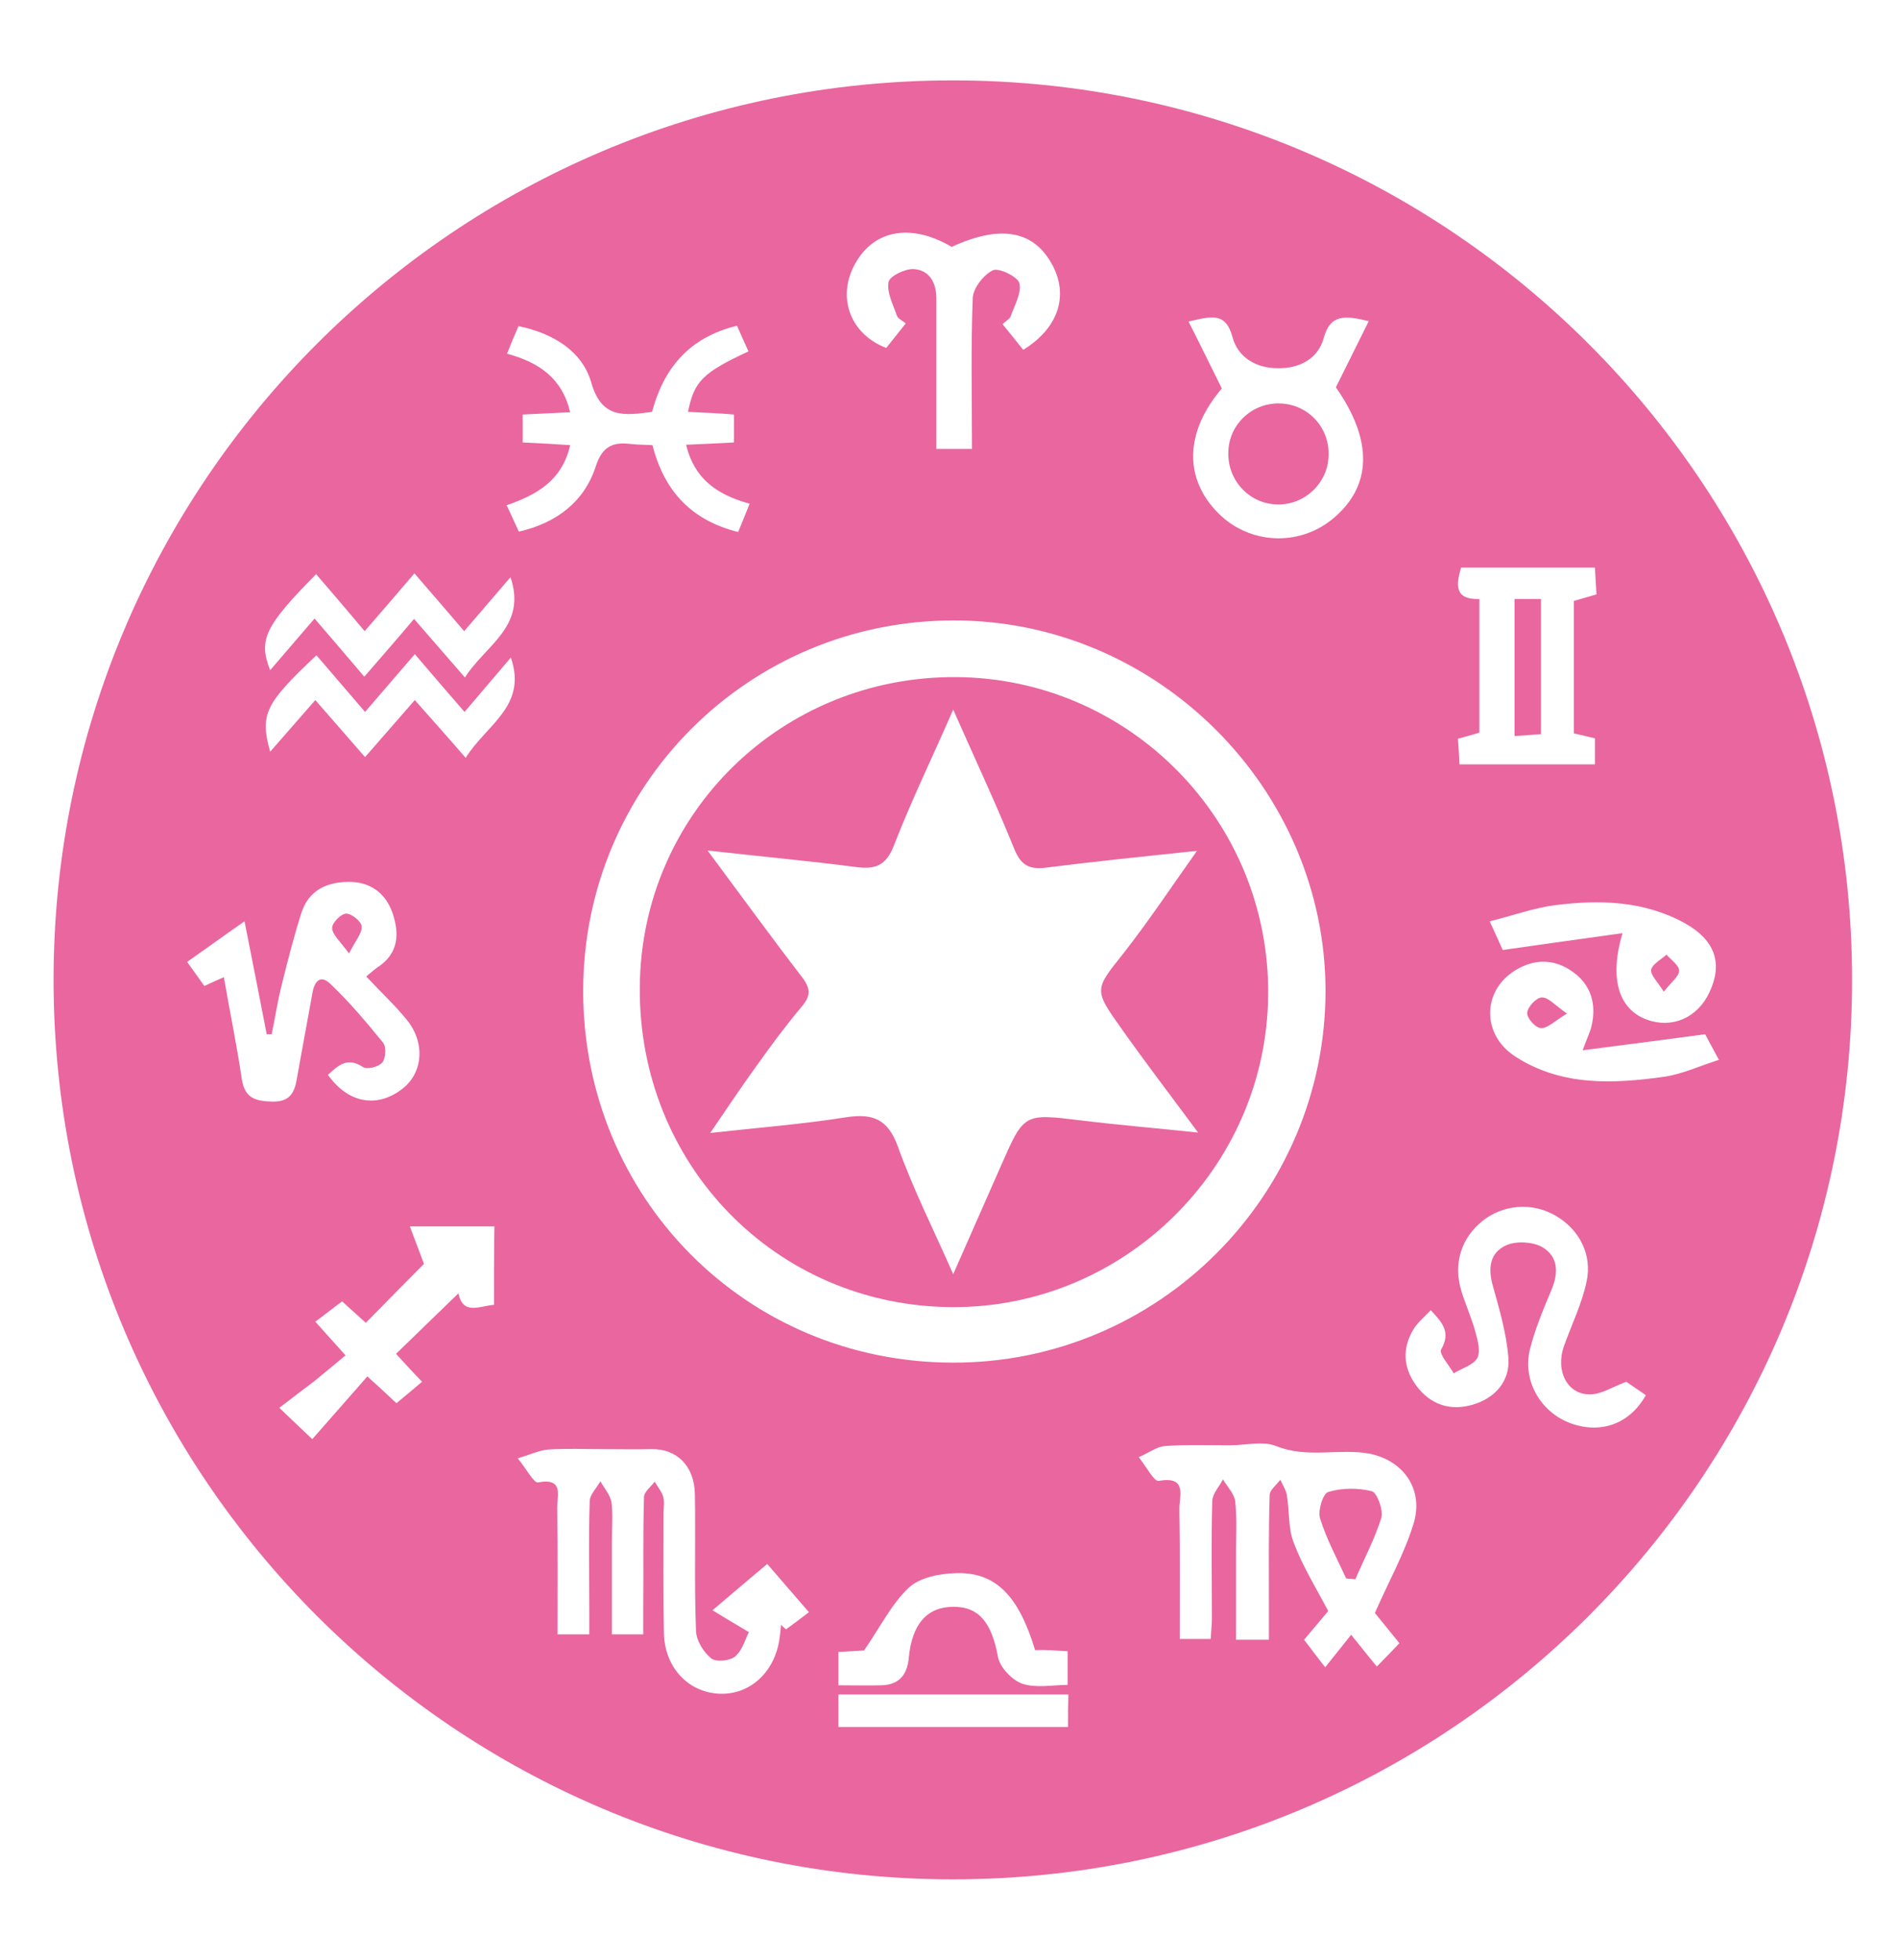 <svg xmlns="http://www.w3.org/2000/svg" xmlns:xlink="http://www.w3.org/1999/xlink" id="Calque_1" x="0px" y="0px" viewBox="0 0 496 512" style="enable-background:new 0 0 496 512;" xml:space="preserve"> <style type="text/css"> .st0{fill:#E9669F;} </style> <g> <path class="st0" d="M333.9,131.8c7.1,0.1,13.1-5.6,13.3-12.7c0.3-7.5-5.5-13.6-12.9-13.7c-7.2-0.1-13.1,5.5-13.3,12.6 C320.7,125.5,326.5,131.7,333.9,131.8z"></path> <path class="st0" d="M358.5,389.6c-3.6-0.9-7.8-0.9-11.4,0.2c-1.4,0.4-2.8,5-2.1,7c1.7,5.4,4.4,10.4,6.8,15.6 c0.8,0.1,1.6,0.1,2.4,0.2c2.3-5.4,5.1-10.6,6.8-16.1C361.5,394.5,359.9,390,358.5,389.6z"></path> <path class="st0" d="M249.9,176.9c-45.6-0.3-82.4,35.7-82.7,81c-0.4,46.4,35.6,83.3,81.5,83.6c45,0.3,82.3-36.4,82.7-81.5 C331.9,214.5,295.2,177.2,249.9,176.9z M282.3,292.7c-14.7-1.8-14.7-1.8-20.6,11.6c-4,9.1-8,18.2-12.6,28.6 c-5.2-11.8-10.5-22.3-14.4-33.2c-2.6-7.2-6.4-8.9-13.6-7.8c-11.3,1.8-22.8,2.7-35.5,4.1c4.5-6.6,8.3-12.3,12.3-17.8 c3.7-5.2,7.5-10.3,11.6-15.2c2.4-2.8,2.4-4.7,0.1-7.7c-8-10.4-15.7-21-24.7-33.1c14.1,1.6,26.4,2.7,38.6,4.3 c5.1,0.7,8-0.2,10.1-5.6c4.5-11.6,10-22.9,15.5-35.5c5.7,12.9,11.2,24.6,16,36.5c1.7,4.1,3.8,5.3,8.1,4.8 c12.6-1.6,25.3-2.9,39.6-4.4c-6.8,9.6-12.6,18.3-19,26.5c-7.7,9.7-8.1,9.6-0.9,19.7c6.2,8.8,12.8,17.4,20.2,27.4 C301.8,294.7,292,293.9,282.3,292.7z"></path> <path class="st0" d="M94.5,242c-0.1-1.3-2.7-3.4-4.1-3.3c-1.4,0.1-3.7,2.5-3.6,3.8c0.1,1.8,2.1,3.4,4.4,6.6 C93,245.6,94.7,243.7,94.5,242z"></path> <path class="st0" d="M249,21C119.2,21,14,126.2,14,256s105.2,235,235,235s235-105.2,235-235S378.7,21,249,21z M446.7,259.3 c-3.1,6.6-9.7,9.5-16.3,7.1c-7.2-2.6-10-10.4-6.4-22.6c-10.9,1.5-20.7,2.9-31.3,4.4c-0.6-1.4-1.7-3.8-3.4-7.5 c6.1-1.5,11.5-3.5,17-4.2c11.7-1.5,23.3-1.2,34,4.7C448.2,245.6,450.3,251.7,446.7,259.3z M381.8,148.3c11.5,0,22.9,0,35,0 c0.1,2.3,0.3,4.5,0.4,7c-2.1,0.6-3.8,1.1-5.9,1.7c0,11.3,0,22.7,0,34.6c1.7,0.4,3.5,0.8,5.5,1.3c0,2.2,0,4.2,0,6.8 c-11.5,0-23.1,0-35.4,0c-0.1-2-0.2-4.2-0.4-6.7c2.1-0.6,3.8-1,5.6-1.6c0-11.5,0-22.7,0-34.9C380.1,156.7,380.5,152.9,381.8,148.3z M322.1,88.1c1.4,5.3,6.2,8.1,11.8,8.1c5.6,0.1,10.5-2.4,12-7.8c1.7-6.2,5.2-6.1,11.8-4.5c-3.1,6.3-5.8,11.6-8.6,17.3 c9.7,13.8,9.6,25.9-1,34.5c-8.8,7.1-21.5,6.5-29.6-1.5c-9.3-9.2-8.8-21.5,0.8-32.7c-2.9-5.8-5.6-11.4-8.7-17.5 C316.7,82.6,320.3,81.5,322.1,88.1z M248.9,356c-53.9-0.1-96.5-43.1-96.5-97.1c0-53.7,43.3-96.9,97-96.8c52.9,0,96.9,43.8,97,96.7 C346.4,312.4,302.6,356.2,248.9,356z M279,431.4c0,2.7,0,5.3,0,8.8c-3.9,0-8.2,0.9-11.8-0.3c-2.7-0.9-5.9-4.3-6.4-7 c-1.6-8.8-4.9-13.2-11.7-13.1c-6.8,0-10.8,4.5-11.6,13.3c-0.4,4.5-2.6,7.1-7.2,7.2c-3.6,0.1-7.2,0-11.2,0c0-3.1,0-5.7,0-8.7 c3-0.2,5.7-0.3,6.7-0.4c4.3-6.2,7.2-12.2,11.7-16.4c2.9-2.7,8.1-3.7,12.4-3.8c10.3-0.3,16.3,5.9,20.6,20.1 C273.1,431,275.8,431.2,279,431.4z M223.1,69.6c4.8-9.5,14.7-11.5,25.6-5.1c12.8-5.9,21.6-4.3,26.4,4.9c4.2,8,1.4,16.4-7.7,22 c-1.7-2.1-3.5-4.4-5.4-6.7c0.9-0.9,1.8-1.3,2.1-2c1-2.9,2.9-6.1,2.3-8.7c-0.4-1.7-5.4-4.1-6.9-3.4c-2.5,1.2-5.2,4.7-5.3,7.3 c-0.5,12.9-0.2,25.9-0.2,39.4c-3.1,0-5.7,0-9.3,0c0-9.5,0-19,0-28.5c0-3.6,0-7.2,0-10.8c0-4.1-1.8-7.5-6-7.7 c-2.2-0.1-6.3,1.9-6.5,3.4c-0.5,2.7,1.2,5.9,2.2,8.8c0.2,0.7,1.2,1.1,2.3,2c-2,2.5-3.6,4.5-5.1,6.4 C222.4,87.4,218.8,78.1,223.1,69.6z M136.6,115.6c0-2.5,0-4.7,0-7.3c4.1-0.2,8-0.4,12.4-0.6c-2.1-8.9-8.1-13-16.5-15.3 c1-2.5,1.9-4.7,3-7.2c9.1,1.9,16.6,6.5,19,14.7c2.7,9.5,8.5,8.7,15.9,7.7c3-11.2,9.5-19.4,22.2-22.5c1,2.3,2,4.5,3,6.7 c-12,5.6-14.2,7.8-15.8,15.8c2.1,0.1,4.1,0.2,6.1,0.3c1.9,0.1,3.7,0.2,5.9,0.4c0,2.4,0,4.5,0,7.3c-3.9,0.2-7.8,0.4-12.5,0.6 c2.1,8.8,7.9,13,16.6,15.4c-1.1,2.7-1.9,4.8-3,7.4c-12.3-3.1-19.3-10.7-22.4-22.7c-1.9-0.1-3.8-0.1-5.6-0.3 c-4.7-0.6-7.5,0.6-9.2,5.8c-3,9.3-10.2,14.8-20.1,17.1c-1.1-2.3-2-4.4-3.2-6.9c7.8-2.7,14.5-6.4,16.6-15.7 C144.8,116,140.9,115.8,136.6,115.6z M82.6,150c2.1,2.4,4.1,4.8,6.1,7.1c2,2.4,4.1,4.8,6.6,7.8c4.4-5.1,8.5-9.8,13-15.1 c4.4,5.1,8.5,9.8,13,15.1c4.1-4.8,7.9-9.2,12.1-14.1c4.4,12.9-6.6,17.8-11.9,26.2c-4.6-5.3-8.7-10-13.3-15.3 c-4.3,5.1-8.4,9.8-13,15.1c-4.5-5.3-8.6-10.1-13-15.2c-4.1,4.8-7.8,9.1-11.6,13.5C67.5,167.2,69.1,163.7,82.6,150z M63.2,282 c-1.3-8.8-3.1-17.5-4.7-26.7c-1.8,0.8-3.2,1.4-5.1,2.3c-1.3-1.8-2.6-3.7-4.5-6.3c4.9-3.4,9.4-6.7,15-10.6c2.1,10.7,4,20.1,5.8,29.5 c0.4,0,0.9,0,1.3,0c0.9-4.4,1.6-8.9,2.7-13.2c1.5-6.1,3.1-12.3,5-18.3c1.8-5.9,6.4-8.2,12.2-8.3c5.8-0.1,9.9,2.9,11.7,8.2 c1.8,5.3,1.6,10.5-3.9,14.1c-0.9,0.6-1.6,1.3-3,2.4c3.8,4.1,7.4,7.4,10.5,11.2c5,6,4.4,14-1.1,18.2c-6.6,5.1-14.2,3.7-19.4-3.7 c2.7-2.4,5-4.8,9.2-2c1,0.7,4.1-0.1,5-1.2s1.1-4.1,0.2-5.2c-4.3-5.3-8.7-10.5-13.6-15.2c-2.8-2.8-4.4-0.8-4.9,2.5 c-1.3,7.3-2.7,14.6-4,22c-0.6,3.7-1.8,6.2-6.4,6.1C66.7,287.7,64,286.9,63.2,282z M129.1,340.9c-3.8,0.3-8.1,2.8-9.3-3 c-5.3,5.1-10.6,10.3-16.3,15.8c1.9,2.1,4,4.4,6.8,7.3c-2.2,1.9-4.3,3.6-6.7,5.6c-2.2-2.1-4.5-4.2-7.6-7 c-4.8,5.5-9.5,10.8-14.4,16.4c-3.1-3-5.1-4.8-8.6-8.2c3.5-2.7,6.3-4.8,9.2-7c2.6-2.1,5.2-4.3,8.1-6.7c-3-3.3-5.1-5.7-7.9-8.8 c2.2-1.6,4.3-3.3,7-5.3c1.9,1.7,4.2,3.8,6.2,5.6c5.3-5.4,10.6-10.8,15.2-15.4c-1-2.6-2.2-5.8-3.7-9.8c8.2,0,14.9,0,22.1,0 C129.1,327.1,129.1,333.8,129.1,340.9z M121.7,198c-4.5-5.2-8.7-9.9-13.3-15.1c-4.3,4.9-8.4,9.6-13,14.9c-4.3-4.9-8.4-9.6-13-14.9 c-4,4.6-7.8,8.9-11.8,13.5c-2.7-9.8-1.4-12.5,12.1-25.2c4.3,5,8.3,9.7,12.7,14.8c4.4-5.1,8.5-9.9,13-15.1c4.5,5.3,8.6,10,13,15.1 c4.1-4.8,7.9-9.3,12.1-14.2C137.9,184.5,127,189.4,121.7,198z M205.4,425.7c-0.4-0.4-0.9-0.8-1.3-1.2c-0.1,1.2-0.2,2.4-0.4,3.6 c-1.2,8.8-7.8,14.8-15.8,14.4c-8.1-0.4-14.2-6.9-14.4-15.8c-0.2-10.4-0.1-20.9-0.1-31.3c0-1.5,0.3-3.1-0.1-4.4 c-0.4-1.4-1.5-2.6-2.2-3.9c-1,1.3-2.8,2.7-2.8,4c-0.3,9.6-0.1,19.1-0.2,28.7c0,2.3,0,4.6,0,7.2c-2.9,0-5.1,0-8.2,0 c0-8.3,0-16.3,0-24.3c0-3.4,0.3-6.9-0.1-10.2c-0.3-1.9-1.9-3.7-2.9-5.5c-1,1.8-2.8,3.5-2.8,5.3c-0.3,9.4-0.1,18.7-0.1,28.1 c0,2.1,0,4.2,0,6.6c-2.9,0-5.1,0-8.3,0c0-11.1,0.1-22.1-0.1-33.1c0-3.1,1.8-7.9-5-6.6c-1.1,0.2-3-3.5-5.3-6.3c3.4-1,5.6-2.1,8-2.3 c4.7-0.3,9.4-0.1,14.1-0.1c4.3,0,8.6,0.1,12.9,0c6.6-0.1,11.2,4.4,11.3,11.9c0.2,11.9-0.2,23.8,0.3,35.7c0.1,2.5,2,5.5,4,7.1 c1.3,1,5,0.6,6.3-0.6c1.9-1.7,2.7-4.8,3.5-6.3c-3.6-2.1-6.2-3.7-9.5-5.7c5.2-4.4,9.5-8.1,14.3-12.1c2.9,3.4,6.6,7.6,10.9,12.6 C210,422.3,207.7,424,205.4,425.7z M279.1,451.2c-19.7,0-39.5,0-60,0c0-2.7,0-5.2,0-8.5c10.1,0,20,0,29.9,0s19.9,0,30.2,0 C279.1,445.7,279.1,448.2,279.1,451.2z M369.4,398.1c-2.4,7.8-6.5,15.1-10.1,23.3c1.6,2,3.9,4.8,6.4,7.9c-1.8,1.9-3.5,3.7-5.9,6.1 c-2.3-2.8-4.3-5.3-6.7-8.3c-2.4,3-4.4,5.5-6.8,8.5c-2.1-2.7-3.6-4.7-5.5-7.2c2-2.4,4.2-5,6.3-7.5c-3.2-6.1-6.7-11.7-9-17.8 c-1.5-3.8-1.1-8.3-1.8-12.4c-0.2-1.4-1.1-2.7-1.7-4.1c-1,1.3-2.8,2.7-2.8,4c-0.3,9.6-0.2,19.1-0.2,28.7c0,2.9,0,5.9,0,9.1 c-3,0-5.2,0-8.6,0c0-7.4,0-14.8,0-22.1c0-4.7,0.3-9.4-0.2-14c-0.2-2-2.1-3.9-3.2-5.8c-1,1.9-2.7,3.7-2.8,5.6 c-0.3,10.2-0.1,20.4-0.1,30.6c0,1.7-0.2,3.3-0.3,5.5c-2.6,0-5,0-8.1,0c0-11.4,0.1-22.6-0.1-33.8c-0.1-3.3,2.3-8.9-5.4-7.5 c-1.2,0.2-3.1-3.5-5.2-6.2c2.7-1.2,4.7-2.7,6.7-2.9c5.7-0.4,11.4-0.2,17.2-0.2c4,0,8.5-1.2,12,0.2c8.2,3.3,16.5,0.5,24.5,2 C367,381.7,372.1,389.3,369.4,398.1z M410.6,371.9c-7.9-2.8-12.8-11.1-10.8-19.3c1.3-5.3,3.5-10.5,5.6-15.5 c1.9-4.5,1.9-8.8-2.4-11.3c-2.5-1.4-6.7-1.6-9.3-0.5c-4.5,2-4.9,6.2-3.5,10.9c1.7,6.1,3.5,12.3,4,18.6c0.4,6.1-3.5,10.5-9.4,12.2 c-5.8,1.7-11,0-14.7-5c-3.5-4.8-3.7-9.9-0.6-14.9c1.1-1.7,2.7-3,4.4-4.8c3.1,3.3,5.3,5.8,2.7,10.3c-0.6,1.1,2.1,4.1,3.3,6.2 c2.1-1.3,5-2.1,6.1-3.9c1-1.6,0.2-4.6-0.4-6.8c-1-3.7-2.6-7.2-3.7-10.8c-2.2-7.2,0-13.9,5.5-18.3s13.1-4.9,19.1-1.4 c6.1,3.5,9.7,10.1,8.1,17.3c-1.2,5.7-3.9,11.2-5.9,16.8c-2.3,6.6,1,12.8,7,12.6c2.9-0.1,5.8-2,9.3-3.3c1.3,0.9,3.2,2.2,5.1,3.5 C426,371.9,418.5,374.7,410.6,371.9z M396.1,276.1c-9-5.7-8.8-17.3-0.1-22.6c5.2-3.2,10.4-2.9,15,0.4c4.7,3.3,6.3,8.4,4.9,14.2 c-0.3,1.4-1,2.7-2.3,6.3c11.4-1.5,21.1-2.7,32-4.2c0.5,1,1.8,3.3,3.6,6.7c-5.1,1.6-9.5,3.7-14.2,4.4 C421.5,283.2,408.1,283.8,396.1,276.1z"></path> <path class="st0" d="M402.7,156.5c-2.5,0-4.6,0-6.9,0c0,12.3,0,23.9,0,35.8c2.6-0.2,4.7-0.3,6.9-0.5 C402.7,179.8,402.7,168.3,402.7,156.5z"></path> <path class="st0" d="M438.8,253.6c0-1.4-2.1-2.8-3.3-4.2c-1.4,1.3-3.6,2.4-4,3.9c-0.3,1.3,1.6,3.1,3.3,5.8 C436.8,256.5,438.8,255.1,438.8,253.6z"></path> <path class="st0" d="M399.1,264.6c-0.1,1.4,2.2,4,3.6,4c1.7,0.1,3.5-1.8,6.8-3.8c-3.2-2.2-4.9-4.3-6.6-4.2 C401.5,260.6,399.2,263.1,399.1,264.6z"></path> </g> </svg>